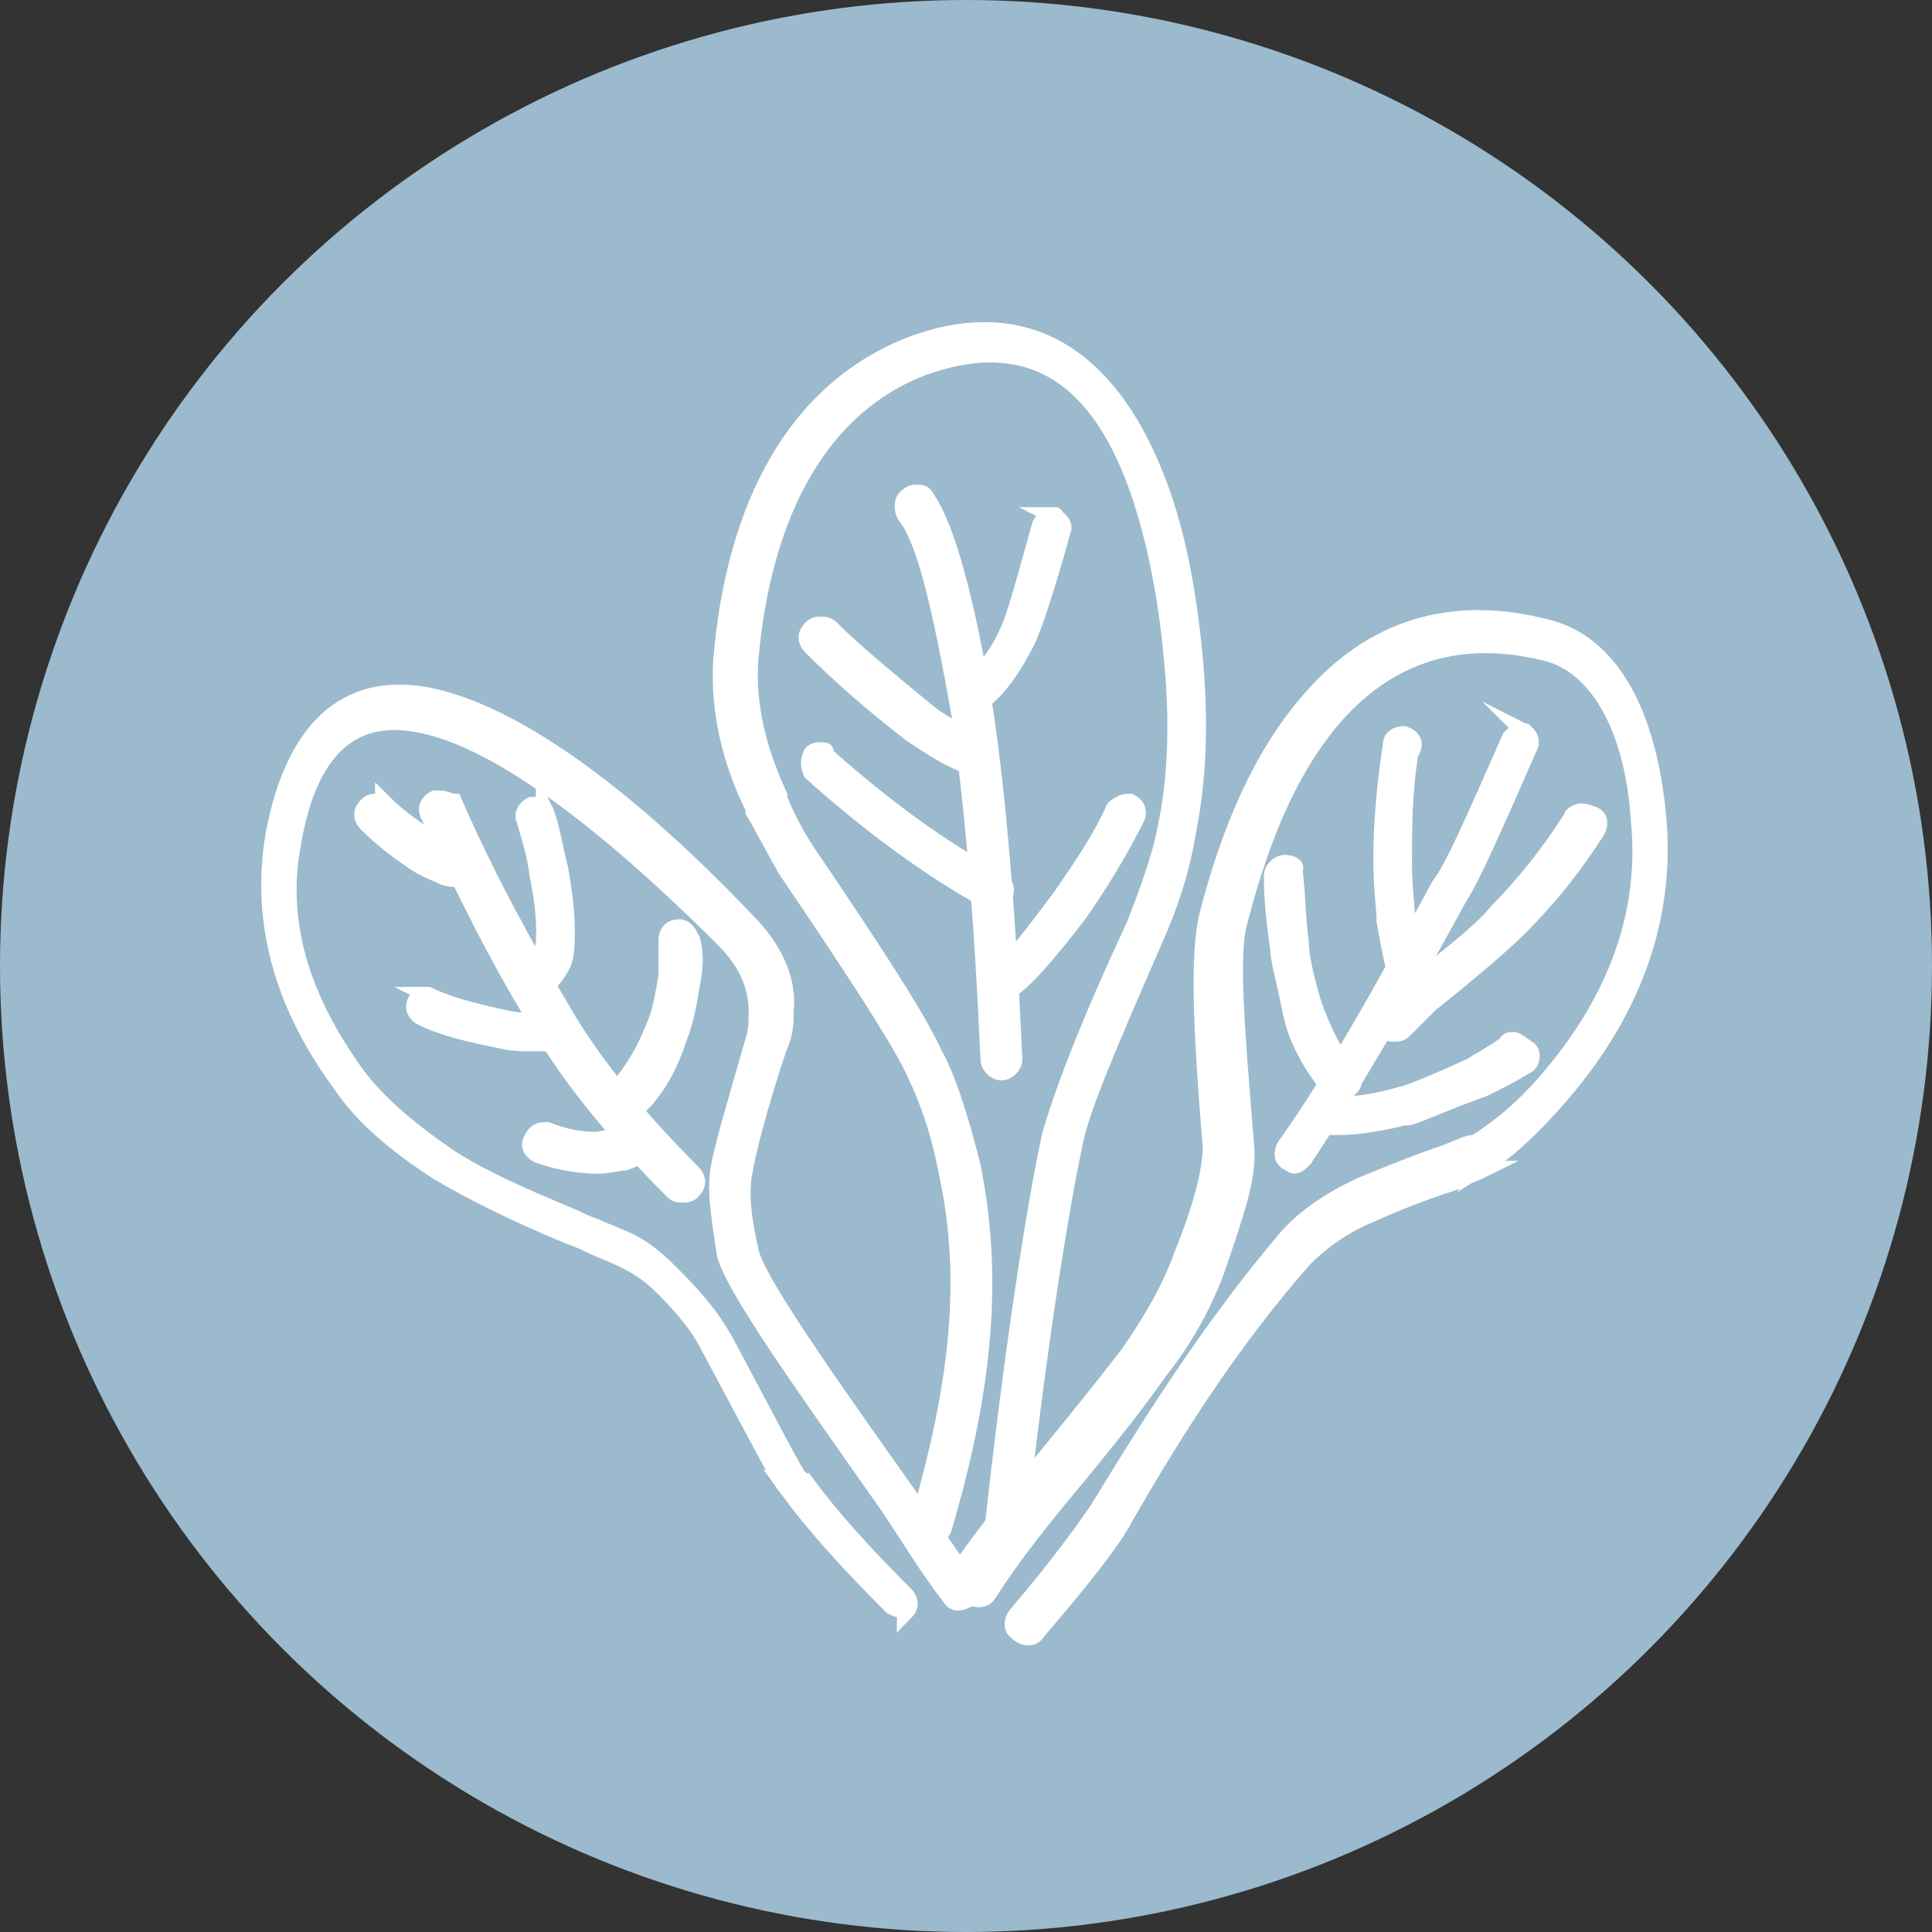 <?xml version="1.0" encoding="utf-8"?>
<!-- Generator: Adobe Illustrator 26.5.2, SVG Export Plug-In . SVG Version: 6.00 Build 0)  -->
<svg version="1.1" id="Layer_1" xmlns="http://www.w3.org/2000/svg" xmlns:xlink="http://www.w3.org/1999/xlink" x="0px" y="0px"
	 viewBox="0 0 60 60" style="enable-background:new 0 0 60 60;" xml:space="preserve">
<rect x="0" y="0" width="60" height="60" fill="#333333" stroke="none"/>
<style type="text/css">
	.st0{fill-rule:evenodd;clip-rule:evenodd;fill:#9BBACD;}
	.st1{fill:#FFFFFF;stroke:#FFFFFF;stroke-width:0.5;stroke-miterlimit:10;}
</style>
<g>
	<circle class="st0" cx="30" cy="30" r="30"/>
</g>
<g id="Layer_1_00000109026690555826490790000017918095497202110878_">
</g>
<g id="Layer_2_00000054961379853375357390000009878439906293418673_">
</g>
<g id="Layer_3">
</g>
<g id="Layer_4">
</g>
<g id="Layer_5">
</g>
<g id="Layer_6">
</g>
<g id="Layer_7">
</g>
<g id="Layer_8">
</g>
<g id="Layer_9">
</g>
<g id="Layer_10">
</g>
<g id="Layer_11">
</g>
<g id="Layer_12">
</g>
<g id="Layer_13">
</g>
<g id="Layer_14">
</g>
<g id="Layer_15">
</g>
<g id="Layer_17">
</g>
<g id="Layer_18">
</g>
<g id="Layer_19">
</g>
<g id="Layer_20">
</g>
<g id="Layer_21">
</g>
<g id="Layer_22">
</g>
<g id="Layer_23">
</g>
<g id="Layer_24">
</g>
<g id="Layer_25">
</g>
<g id="Layer_26">
</g>
<g id="Layer_27">
</g>
<g id="Layer_28">
</g>
<g id="Layer_29">
</g>
<g id="Layer_30">
</g>
<g id="layer1">
	<g>
		<path class="st1" d="M28.5,47.3L28.5,47.3c1.3-4.4,1.6-7.7,0.9-10.9h0c-0.3-1.6-0.8-2.7-1.1-3.3l0,0c-0.5-1-1.8-3-3.9-6.1l0,0
			c-0.4-0.7-0.7-1.3-1-1.8l0,0l0-0.1l0,0c-0.7-1.4-1.1-3-1-4.6l0,0c0.4-4.8,2.3-8.4,5.9-9.8l0,0c3.5-1.3,6.1,0.3,7.6,4.1v0
			c0.6,1.5,1,3.4,1.2,5.6l0,0c0.2,2.1,0.1,3.9-0.2,5.4l0,0c-0.1,0.6-0.3,1.7-1,3.3l0,0c-1.4,3.2-2.3,5.3-2.5,6.3l0,0
			c-0.5,2.3-1.2,6.8-1.8,12.3c0,0.2-0.2,0.4-0.4,0.4s-0.4-0.2-0.4-0.4l0,0c0.6-5.5,1.3-10.1,1.8-12.4l0,0c0.3-1.1,1.1-3.3,2.6-6.5
			l0,0c0.6-1.5,0.9-2.5,1-3.1l0,0c0.3-1.4,0.4-3.1,0.2-5.2l0,0c-0.2-2.2-0.6-4-1.1-5.4v0c-1.3-3.6-3.5-4.8-6.6-3.7l0,0
			c-3.2,1.2-5,4.5-5.4,9.1l0,0c-0.1,1.5,0.3,2.9,0.9,4.2l0,0l0,0.1l0,0c0.2,0.5,0.5,1.1,0.9,1.7l0,0c2.1,3.1,3.4,5.1,3.9,6.2l0,0
			c0.4,0.7,0.8,1.9,1.2,3.5h0c0.7,3.4,0.4,6.9-0.9,11.3c-0.1,0.2-0.3,0.3-0.5,0.3S28.4,47.5,28.5,47.3z"/>
	</g>
	<g>
		<path class="st1" d="M29.6,49L29.6,49c1-1.4,2-2.7,3-3.9l0,0c0.9-1.1,1.7-2.1,2.4-3v0c0.7-1,1.3-2,1.7-3.1l0,0l0,0l0,0
			c0.6-1.5,0.9-2.6,0.9-3.4v0c-0.3-3.6-0.4-6-0.1-7.2l0,0c0.7-2.7,1.7-5,3.2-6.7l0,0c1.9-2.2,4.4-3,7.4-2.2l0,0
			c1.9,0.5,3.1,2.6,3.4,5.9l0,0c0.3,3.4-1,6.3-3.1,8.7l0,0c-0.7,0.8-1.5,1.6-2.3,2.1l0.2-0.3c0,0.3-0.3,0.4-0.2,0.4l0,0
			c-0.2,0.1-0.5,0.2-0.9,0.4l0,0c-0.6,0.2-1.5,0.5-2.6,1l0,0c-1,0.4-1.7,1-2.1,1.4l0,0c-2.2,2.5-4,5.3-5.6,8.1l0,0
			c-0.3,0.6-1.4,2-2.7,3.5c-0.1,0.2-0.4,0.2-0.6,0c-0.2-0.1-0.2-0.4,0-0.6l0,0c1.2-1.4,2.3-2.9,2.6-3.4l0,0c1.7-2.8,3.5-5.6,5.7-8.2
			l0,0c0.5-0.6,1.3-1.2,2.4-1.7l0,0c1.2-0.5,2-0.8,2.6-1l0,0c0.5-0.2,0.7-0.3,0.8-0.3l0,0c0.1,0-0.1,0-0.1,0.3
			c0-0.1,0.1-0.2,0.2-0.3l0,0c0.8-0.5,1.5-1.1,2.2-1.9l0,0c2-2.3,3.2-5,2.9-8.1l0,0c-0.2-3.1-1.4-4.8-2.8-5.2l0,0
			c-2.7-0.7-4.9,0-6.6,1.9l0,0c-1.4,1.6-2.3,3.7-3,6.4l0,0c-0.3,1-0.1,3.3,0.2,7v0c0.1,1-0.4,2.3-0.9,3.8l0,0l0,0l0,0
			c-0.4,1.1-1,2.2-1.8,3.2v0c-0.7,1-1.5,2-2.4,3.1l0,0c-1,1.2-2,2.4-2.9,3.8c-0.1,0.2-0.4,0.2-0.5,0.1C29.5,49.5,29.5,49.2,29.6,49z
			"/>
	</g>
	<g>
		<path class="st1" d="M27.7,49.9L27.7,49.9c-1.3-1.3-2.4-2.5-3.2-3.6l0.2,0.1c-0.1,0-0.2-0.1-0.2-0.1l0,0c-0.3-0.3-1.1-1.9-2.5-4.5
			l0,0c-0.3-0.6-0.8-1.2-1.4-1.8v0c-0.4-0.4-0.8-0.7-1.5-1l0,0c-0.2-0.1-0.5-0.2-0.7-0.3h0c-0.2-0.1-0.4-0.2-0.7-0.3h0
			c-1.7-0.7-3.1-1.4-4.1-2l0,0c-1.4-0.9-2.4-1.8-3-2.7l0,0c-1.7-2.3-2.6-4.9-2.1-7.8l0,0c0.6-3.2,2.2-4.8,4.8-4.3l0,0
			c2.5,0.5,5.9,2.8,9.9,7l0,0c0.9,0.9,1.3,1.9,1.2,2.8l0,0l0,0l0,0c0,0,0,0,0,0l0,0l0,0l0,0c0,0.3,0,0.7-0.2,1.1v0
			c-0.7,2.1-1,3.4-1.1,4v0c-0.1,0.7,0,1.4,0.2,2.3l0,0c0.1,0.8,2.2,3.8,4.9,7.6l0,0c0.6,0.9,1.3,1.8,1.9,2.8
			c0.1,0.2,0.1,0.4-0.1,0.5c-0.2,0.1-0.4,0.1-0.5-0.1l0,0c-0.7-0.9-1.3-1.9-1.9-2.8l0,0c-2.6-3.7-4.9-6.9-5.1-7.9l0,0
			c-0.1-0.8-0.3-1.7-0.2-2.5l0,0c0.1-0.7,0.5-2,1.1-4.1v0c0.1-0.3,0.1-0.6,0.1-0.9l0,0l0,0l0,0c0,0,0,0,0,0l0,0l0,0l0,0
			c0-0.6-0.2-1.4-1-2.2l0,0c-4.1-4.1-7.3-6.3-9.5-6.7l0,0c-2-0.4-3.4,0.7-3.9,3.7l0,0c-0.5,2.6,0.4,5,2,7.2v0
			c0.6,0.8,1.5,1.6,2.8,2.5l0,0c0.9,0.6,2.2,1.2,3.9,1.9h0c0.2,0.1,0.4,0.2,0.7,0.3h0c0.2,0.1,0.5,0.2,0.7,0.3l0,0
			c0.8,0.3,1.3,0.8,1.7,1.2v0c0.7,0.7,1.2,1.3,1.6,2l0,0c1.5,2.8,2.2,4.2,2.4,4.4l0,0c0,0,0,0-0.1-0.1c0.1,0,0.1,0.1,0.2,0.1l0,0
			c0.8,1.1,1.8,2.2,3.1,3.5c0.2,0.2,0.2,0.4,0,0.6C28.1,50,27.9,50,27.7,49.9z"/>
	</g>
	<g>
		<path class="st1" d="M47.3,22.7c-0.2,0-0.3,0.1-0.4,0.2c-1.1,2.5-1.8,4.1-2.2,4.6c0,0,0,0,0,0c-1.8,3.3-3.3,6-4.8,8.1
			c-0.1,0.2-0.1,0.4,0.1,0.5c0.1,0,0.1,0.1,0.2,0.1c0.1,0,0.2-0.1,0.3-0.2c1.4-2.1,3-4.8,4.8-8.1h0c0.4-0.6,1.1-2.2,2.2-4.7
			c0.1-0.2,0-0.4-0.2-0.5C47.4,22.8,47.4,22.7,47.3,22.7z"/>
	</g>
	<g>
		<path class="st1" d="M43.6,22.8c-0.2,0-0.4,0.1-0.4,0.3c-0.2,1.3-0.3,2.5-0.3,3.6h0c0,0.9,0.1,1.5,0.1,1.9l0,0
			c0.1,0.6,0.2,1.1,0.3,1.5c0.1,0.2,0.2,0.3,0.4,0.3c0,0,0.1,0,0.1,0c0.2-0.1,0.3-0.3,0.2-0.5c-0.1-0.3-0.2-0.7-0.3-1.3l0,0
			c0-0.4-0.1-1-0.1-1.8l0,0c0-1,0-2.2,0.2-3.4C44,23.1,43.9,22.9,43.6,22.8C43.6,22.8,43.6,22.8,43.6,22.8z"/>
	</g>
	<g>
		<path class="st1" d="M49.1,25.2c-0.1,0-0.3,0.1-0.3,0.2c-0.7,1.1-1.5,2.1-2.3,2.9c0,0,0,0,0,0c-0.3,0.4-1.2,1.2-2.7,2.3
			c0,0,0,0,0,0c-0.3,0.2-0.6,0.5-0.8,0.8c-0.2,0.2-0.1,0.4,0,0.6c0.1,0.1,0.2,0.1,0.3,0.1c0.1,0,0.2,0,0.3-0.1
			c0.3-0.3,0.5-0.5,0.8-0.8h0c1.5-1.2,2.4-2,2.8-2.4h0c0.9-0.9,1.7-1.9,2.4-3c0.1-0.2,0.1-0.4-0.1-0.5
			C49.2,25.2,49.2,25.2,49.1,25.2z"/>
	</g>
	<g>
		<path class="st1" d="M39.9,26.8C39.9,26.8,39.9,26.8,39.9,26.8c-0.2,0-0.4,0.2-0.4,0.4c0,0.8,0.1,1.6,0.2,2.3h0c0,0.3,0.2,1,0.4,2
			l0,0c0.2,0.9,0.7,1.7,1.2,2.3c0.1,0.1,0.2,0.1,0.3,0.1c0.1,0,0.2,0,0.3-0.1c0.2-0.1,0.2-0.4,0-0.6c-0.5-0.5-0.8-1.2-1.1-2h0
			c-0.3-1-0.4-1.6-0.4-1.9l0,0c-0.1-0.7-0.1-1.5-0.2-2.3C40.3,26.9,40.1,26.8,39.9,26.8z"/>
	</g>
	<g>
		<path class="st1" d="M43.4,34C43.5,34,43.5,34,43.4,34L43.4,34C43.5,34,43.5,34,43.4,34C43.4,34,43.4,34,43.4,34L43.4,34
			C43.4,34,43.4,34,43.4,34z M47,32.3c-0.1,0-0.2,0-0.2,0.1c-0.4,0.3-0.8,0.5-1.1,0.7h0c-1.3,0.6-2.1,0.9-2.2,0.9h0c0,0,0,0,0,0
			c-0.7,0.2-1.3,0.3-1.8,0.3c-0.1,0-0.2,0-0.3,0c0,0,0,0-0.1,0c-0.2,0-0.4,0.1-0.4,0.3c0,0.2,0.1,0.4,0.3,0.4c0.1,0,0.3,0,0.4,0
			c0.5,0,1.2-0.1,2-0.3h0c0,0,0,0,0.1,0c0.2,0,1-0.4,2.4-0.9l0,0c0.4-0.2,0.8-0.4,1.3-0.7c0.2-0.1,0.2-0.4,0.1-0.5
			C47.2,32.4,47.1,32.3,47,32.3z"/>
	</g>
	<g>
		<path class="st1" d="M28.5,15.3c-0.1,0-0.2,0-0.3,0.1c-0.2,0.1-0.2,0.4-0.1,0.6c0.6,0.7,1.1,2.8,1.7,6.2l0,0
			c0.4,2.7,0.7,6.2,0.9,10.7c0,0.2,0.2,0.4,0.4,0.4c0,0,0,0,0,0c0.2,0,0.4-0.2,0.4-0.4c-0.2-4.5-0.5-8.1-0.9-10.8h0
			c-0.6-3.6-1.2-5.7-1.8-6.6C28.7,15.3,28.6,15.3,28.5,15.3z"/>
	</g>
	<g>
		<path class="st1" d="M32.7,16c-0.2,0-0.3,0.1-0.4,0.3c-0.5,1.8-0.8,2.9-1,3.3c0,0,0,0,0,0c-0.3,0.7-0.7,1.2-1.2,1.6
			c-0.2,0.1-0.2,0.4-0.1,0.6c0.1,0.1,0.2,0.1,0.3,0.1c0.1,0,0.2,0,0.2-0.1c0.6-0.5,1-1.1,1.4-1.9h0c0.2-0.4,0.6-1.6,1.1-3.4
			c0.1-0.2-0.1-0.4-0.3-0.5C32.8,16,32.8,16,32.7,16z"/>
	</g>
	<g>
		<path class="st1" d="M25.5,19.4c-0.1,0-0.2,0-0.3,0.1c-0.2,0.2-0.2,0.4,0,0.6c0.8,0.8,1.8,1.7,3.1,2.7l0,0c0.6,0.4,1.2,0.8,1.8,1
			c0,0,0.1,0,0.1,0c0.2,0,0.3-0.1,0.4-0.3c0.1-0.2,0-0.4-0.2-0.5c-0.5-0.2-1.1-0.5-1.6-0.9h0c-1.2-1-2.2-1.8-3-2.6
			C25.7,19.4,25.6,19.4,25.5,19.4z"/>
	</g>
	<g>
		<path class="st1" d="M25.5,23.3c-0.1,0-0.2,0-0.3,0.1c-0.1,0.2-0.1,0.4,0,0.6c1.9,1.7,3.7,3,5.5,4c0.1,0,0.1,0,0.2,0
			c0.1,0,0.3-0.1,0.3-0.2c0.1-0.2,0-0.4-0.2-0.5c-1.7-0.9-3.5-2.2-5.4-3.9C25.7,23.3,25.6,23.3,25.5,23.3z"/>
	</g>
	<g>
		<path class="st1" d="M35,24.9c-0.1,0-0.3,0.1-0.4,0.2c-0.4,0.9-1,1.8-1.7,2.8l0,0c-0.9,1.2-1.5,2-1.9,2.2
			c-0.2,0.1-0.3,0.3-0.2,0.5c0.1,0.1,0.2,0.2,0.3,0.2c0.1,0,0.1,0,0.2,0c0.5-0.3,1.2-1.1,2.2-2.4h0c0.7-1,1.3-2,1.8-3
			c0.1-0.2,0-0.4-0.2-0.5C35.1,24.9,35.1,24.9,35,24.9z"/>
	</g>
	<g>
		<path class="st1" d="M13.7,24.8c-0.1,0-0.1,0-0.2,0c-0.2,0.1-0.3,0.3-0.2,0.5c1.1,2.3,2.2,4.6,3.6,6.8l0,0c0.9,1.5,2.3,3.2,4,4.9
			c0.1,0.1,0.2,0.1,0.3,0.1c0.1,0,0.2,0,0.3-0.1c0.2-0.2,0.2-0.4,0-0.6c-1.7-1.7-3-3.3-3.9-4.8l0,0c-1.3-2.2-2.5-4.4-3.5-6.7
			C14,24.9,13.8,24.8,13.7,24.8z"/>
	</g>
	<g>
		<path class="st1" d="M11.7,24.9c-0.1,0-0.2,0-0.3,0.1c-0.2,0.2-0.2,0.4,0,0.6c0.4,0.4,0.9,0.8,1.5,1.2c0,0,0,0,0,0
			c0.3,0.2,0.6,0.3,0.8,0.4l0,0c0.2,0.1,0.4,0.1,0.6,0.1c0,0,0,0,0,0c0.2,0,0.4-0.2,0.4-0.4c0-0.2-0.2-0.4-0.4-0.4c0,0,0,0,0,0
			c0,0,0,0,0,0c-0.1,0-0.1,0-0.3-0.1h0c-0.2-0.1-0.5-0.2-0.7-0.4h0c-0.6-0.4-1-0.7-1.4-1.1C11.9,25,11.8,24.9,11.7,24.9z"/>
	</g>
	<g>
		<path class="st1" d="M16.6,25c0,0-0.1,0-0.1,0c-0.2,0.1-0.3,0.3-0.2,0.5c0.1,0.4,0.3,0.9,0.4,1.7l0,0c0.1,0.5,0.2,1.1,0.2,1.7h0
			c0,0.3,0,0.5-0.1,0.7h0c-0.1,0.2-0.2,0.3-0.3,0.4c-0.2,0.1-0.2,0.4-0.1,0.6c0.1,0.1,0.2,0.2,0.3,0.2c0.1,0,0.2,0,0.2-0.1
			c0.2-0.2,0.4-0.4,0.6-0.8c0,0,0,0,0,0c0.1-0.3,0.1-0.6,0.1-1l0,0c0-0.7-0.1-1.3-0.2-1.9l0,0c-0.2-0.8-0.3-1.5-0.5-1.9
			C16.9,25.1,16.8,25,16.6,25z"/>
	</g>
	<g>
		<path class="st1" d="M13.3,30.9c-0.2,0-0.3,0.1-0.4,0.2c-0.1,0.2,0,0.4,0.2,0.5c0.6,0.3,1.4,0.5,2.4,0.7l0,0
			c0.4,0.1,0.7,0.1,0.9,0.1h0c0.1,0,0.3,0,0.4,0c0.2,0,0.3,0,0.4,0c0.2,0,0.4-0.2,0.3-0.4c0-0.2-0.2-0.3-0.4-0.3c0,0,0,0-0.1,0
			c-0.1,0-0.2,0-0.3,0c-0.1,0-0.2,0-0.3,0c0,0,0,0,0,0c-0.1,0-0.4,0-0.8-0.1h0c-0.9-0.2-1.7-0.4-2.3-0.7
			C13.4,30.9,13.4,30.9,13.3,30.9z"/>
	</g>
	<g>
		<path class="st1" d="M21.1,28.8C21,28.8,21,28.8,21.1,28.8c-0.3,0-0.4,0.2-0.4,0.4c0,0.3,0,0.7,0,1.1h0c-0.1,0.6-0.2,1.2-0.4,1.6
			l0,0c-0.3,0.8-0.7,1.4-1.2,2c-0.2,0.2-0.2,0.4,0,0.6c0.1,0.1,0.2,0.1,0.3,0.1c0.1,0,0.2,0,0.3-0.1c0.7-0.6,1.1-1.4,1.4-2.3h0
			c0.2-0.5,0.3-1.1,0.4-1.7l0,0c0.1-0.5,0.1-0.9,0-1.3C21.4,29,21.3,28.8,21.1,28.8z"/>
	</g>
	<g>
		<path class="st1" d="M19.8,35c-0.1,0-0.2,0-0.2,0.1c-0.1,0.1-0.3,0.2-0.5,0.2h0c-0.2,0-0.4,0.1-0.6,0.1h0c0,0,0,0,0,0
			c-0.5,0-1-0.1-1.5-0.3c0,0-0.1,0-0.1,0c-0.2,0-0.3,0.1-0.4,0.3c-0.1,0.2,0,0.4,0.3,0.5c0.6,0.2,1.2,0.3,1.8,0.3c0,0,0,0,0,0l0,0
			c0.3,0,0.6-0.1,0.8-0.1l0,0c0.3-0.1,0.5-0.2,0.7-0.4c0.2-0.1,0.2-0.4,0.1-0.6C20.1,35,19.9,35,19.8,35z"/>
	</g>
</g>
</svg>
